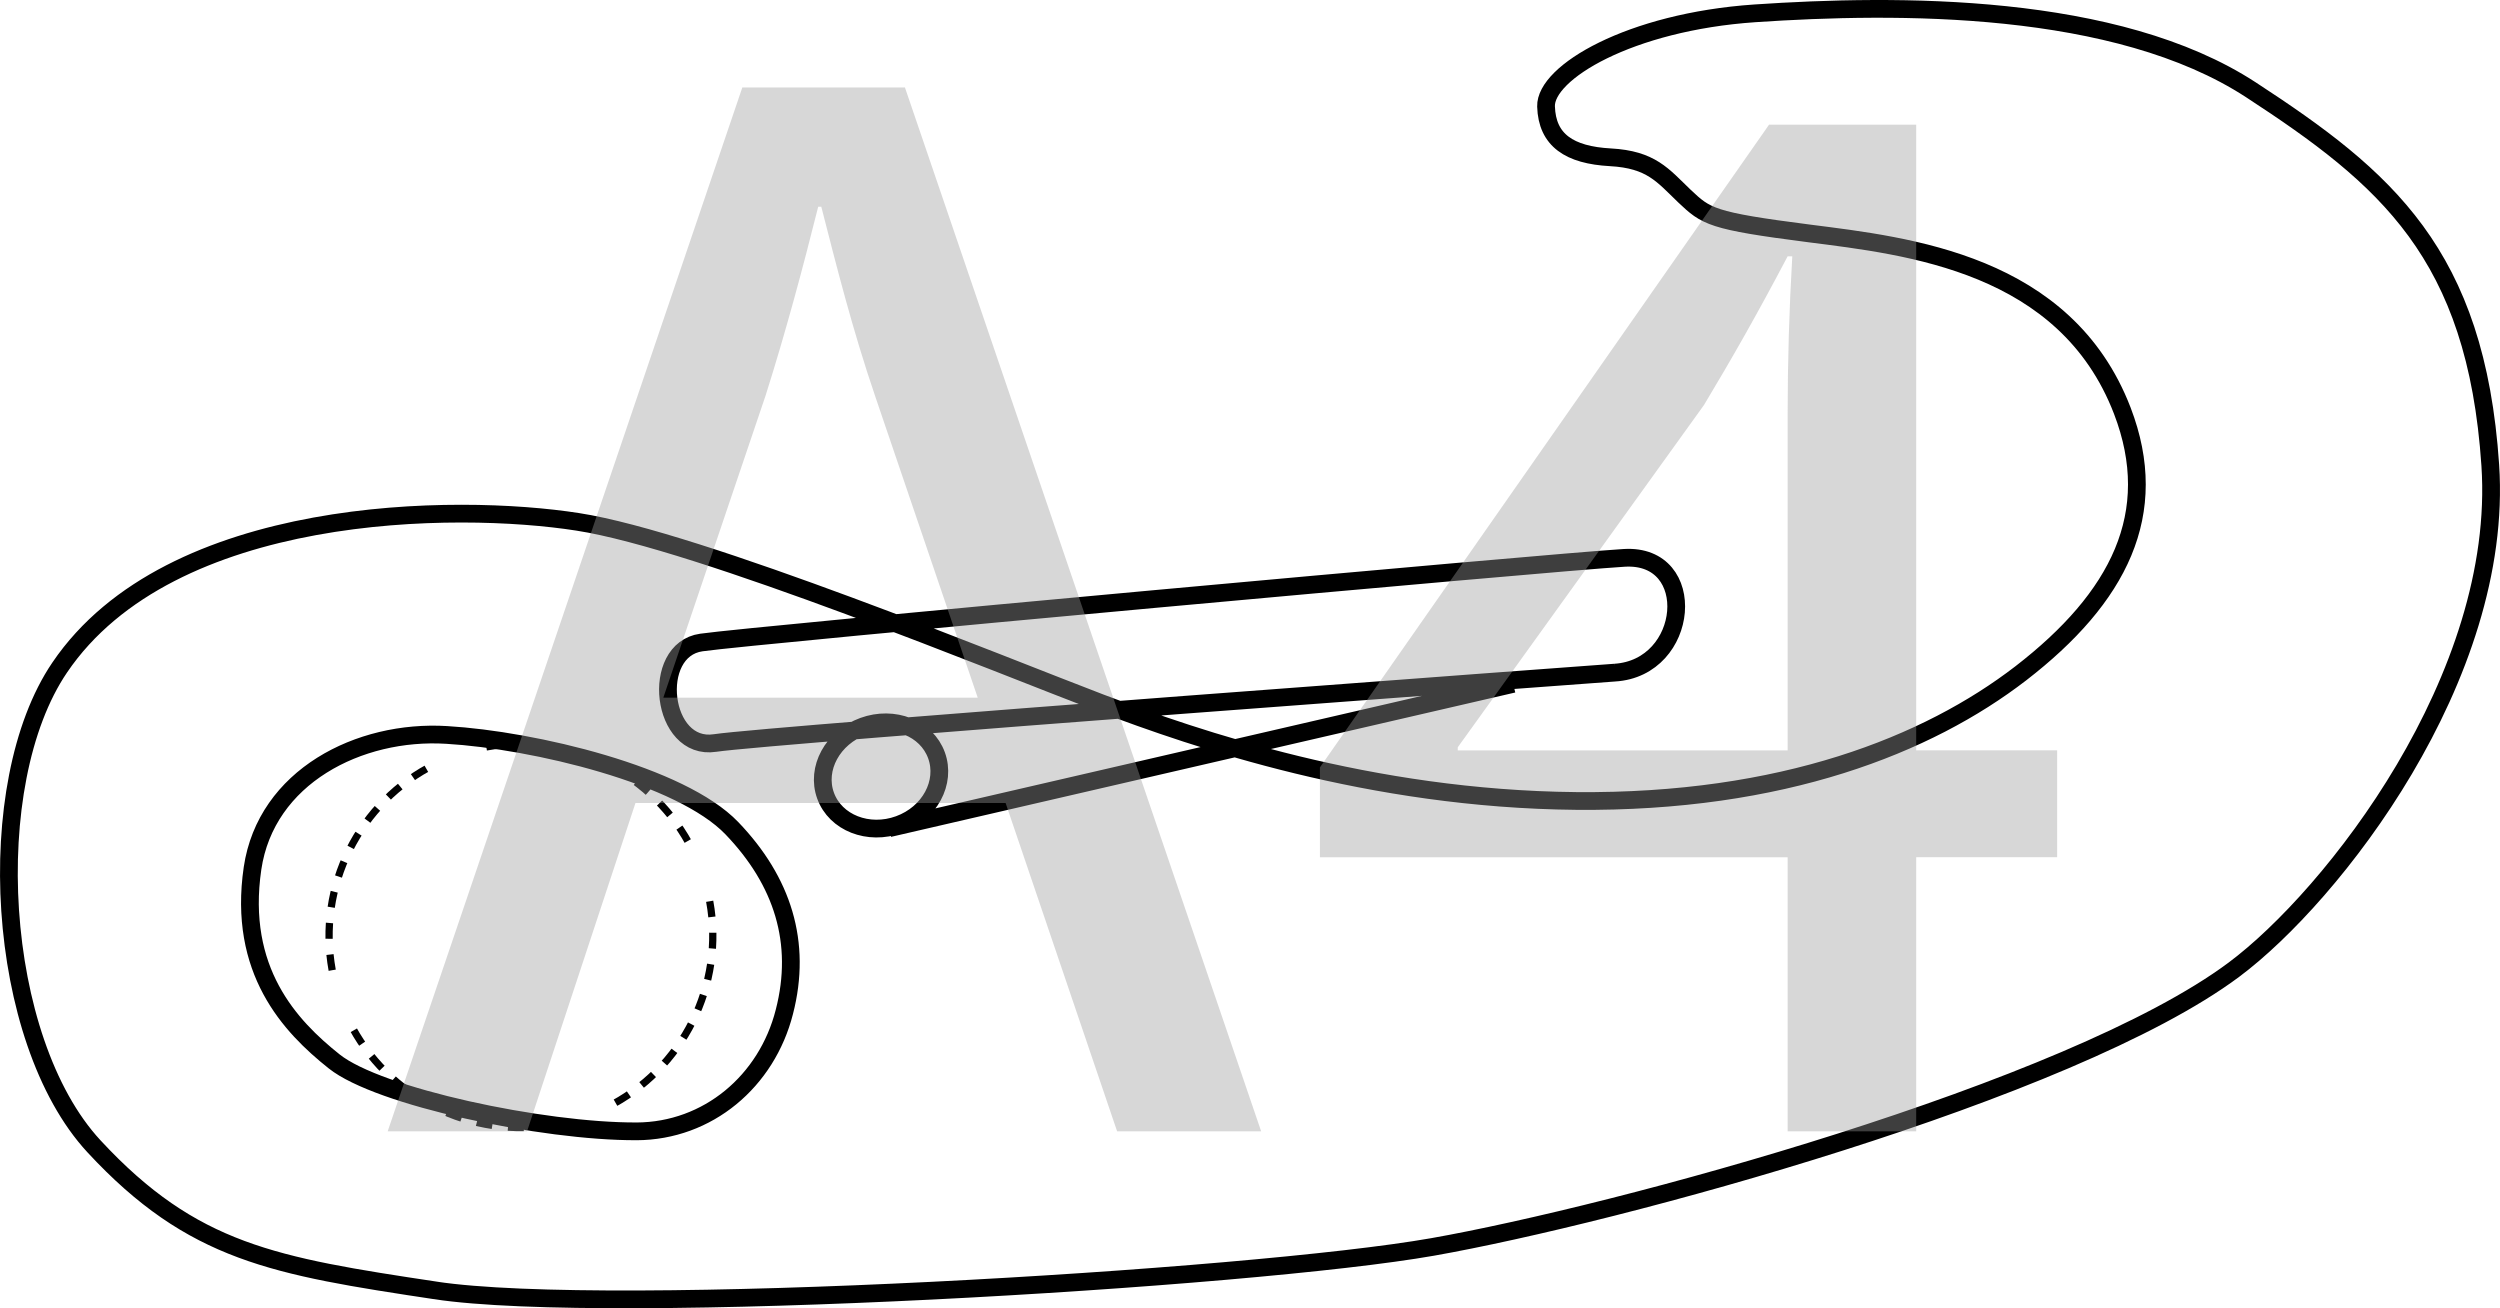 <?xml version="1.0" encoding="UTF-8"?>
<svg id="Layer_1" data-name="Layer 1" xmlns="http://www.w3.org/2000/svg" viewBox="0 0 116.234 60.825">
  <defs>
    <style>
      .cls-1 {
        fill: #9b9b9b;
      }

      .cls-2 {
        stroke-width: .825px;
      }

      .cls-2, .cls-3 {
        fill: none;
        stroke: #000;
      }

      .cls-3 {
        stroke-dasharray: 0 0 .735 .735;
        stroke-width: .337px;
      }

      .cls-4 {
        opacity: .4;
      }
    </style>
  </defs>
  <path class="cls-2" d="M40.137,33.769c-1.426,.519-2.212,1.964-1.753,3.225s1.989,1.863,3.415,1.344,2.201-1.96,1.742-3.221-1.979-1.867-3.405-1.348Zm30.219-1.974l-29.021,6.712m33.736-7.234c3.505-.211,3.951-5.547,.446-5.336-3.505,.211-40.506,3.588-42.908,3.935-2.406,.337-1.88,5.062,.636,4.673,2.53-.382,41.827-3.272,41.827-3.272ZM29.596,52.6c-4.36,.018-11.996-1.603-14.06-3.252-2.059-1.638-4.49-4.23-3.795-8.978,.628-4.255,4.956-6.451,9.027-6.2,4.067,.24,10.901,1.873,13.261,4.339,2.357,2.455,3.27,5.318,2.439,8.535-.817,3.224-3.554,5.543-6.874,5.557Zm-9.378,7.393c8.166,1.242,37.91-.524,46.391-2.019,8.491-1.499,29.638-7.205,37.259-12.894,4.566-3.406,12.573-13.601,11.914-23.451-.659-9.85-4.864-13.365-11.128-17.453C98.391,.088,88.181,.175,81.589,.62c-5.824,.399-9.755,2.754-9.708,4.329s1.092,2.26,2.991,2.364,2.434,.835,3.442,1.802c1.014,.954,1.214,1.15,5.806,1.738,4.592,.588,11.914,1.376,14.555,8.246,1.832,4.776-.163,8.686-4.722,12.207-4.325,3.33-11.082,6.023-20.678,5.934-9.586-.093-17.644-2.872-22.109-4.56-4.469-1.698-18.68-7.552-24.309-8.418-5.623-.88-18.934-.822-24.082,6.775-3.673,5.41-3,17.292,1.593,22.258,4.589,4.955,8.396,5.571,15.852,6.697Z"/>
  <g>
    <path class="cls-3" d="M25.815,52.279c-3.885,.712-7.825-1.237-9.593-4.808"/>
    <path class="cls-3" d="M15.445,45.108c-.712-3.885,1.237-7.825,4.808-9.593"/>
    <path class="cls-3" d="M22.611,34.728c3.885-.712,7.821,1.227,9.589,4.797"/>
    <path class="cls-3" d="M32.996,41.904c.712,3.885-1.237,7.825-4.808,9.593"/>
  </g>
  <g class="cls-4">
    <path class="cls-1" d="M29.545,37.335l-5.041,15.266h-6.48L34.513,4.068h7.561l16.562,48.533h-6.697l-5.185-15.266H29.545Zm15.913-4.897l-4.752-13.969c-1.08-3.168-1.801-6.049-2.521-8.857h-.144c-.721,2.88-1.513,5.833-2.448,8.785l-4.753,14.041h14.617Z"/>
    <path class="cls-1" d="M83.114,52.601v-12.745h-21.746v-4.177L82.25,5.796h6.841v29.09h6.553v4.969h-6.553v12.745h-5.977Zm0-17.714v-15.625c0-2.448,.072-4.896,.216-7.345h-.216c-1.44,2.736-2.593,4.752-3.889,6.913l-11.449,15.914v.144h15.338Z"/>
  </g>
</svg>